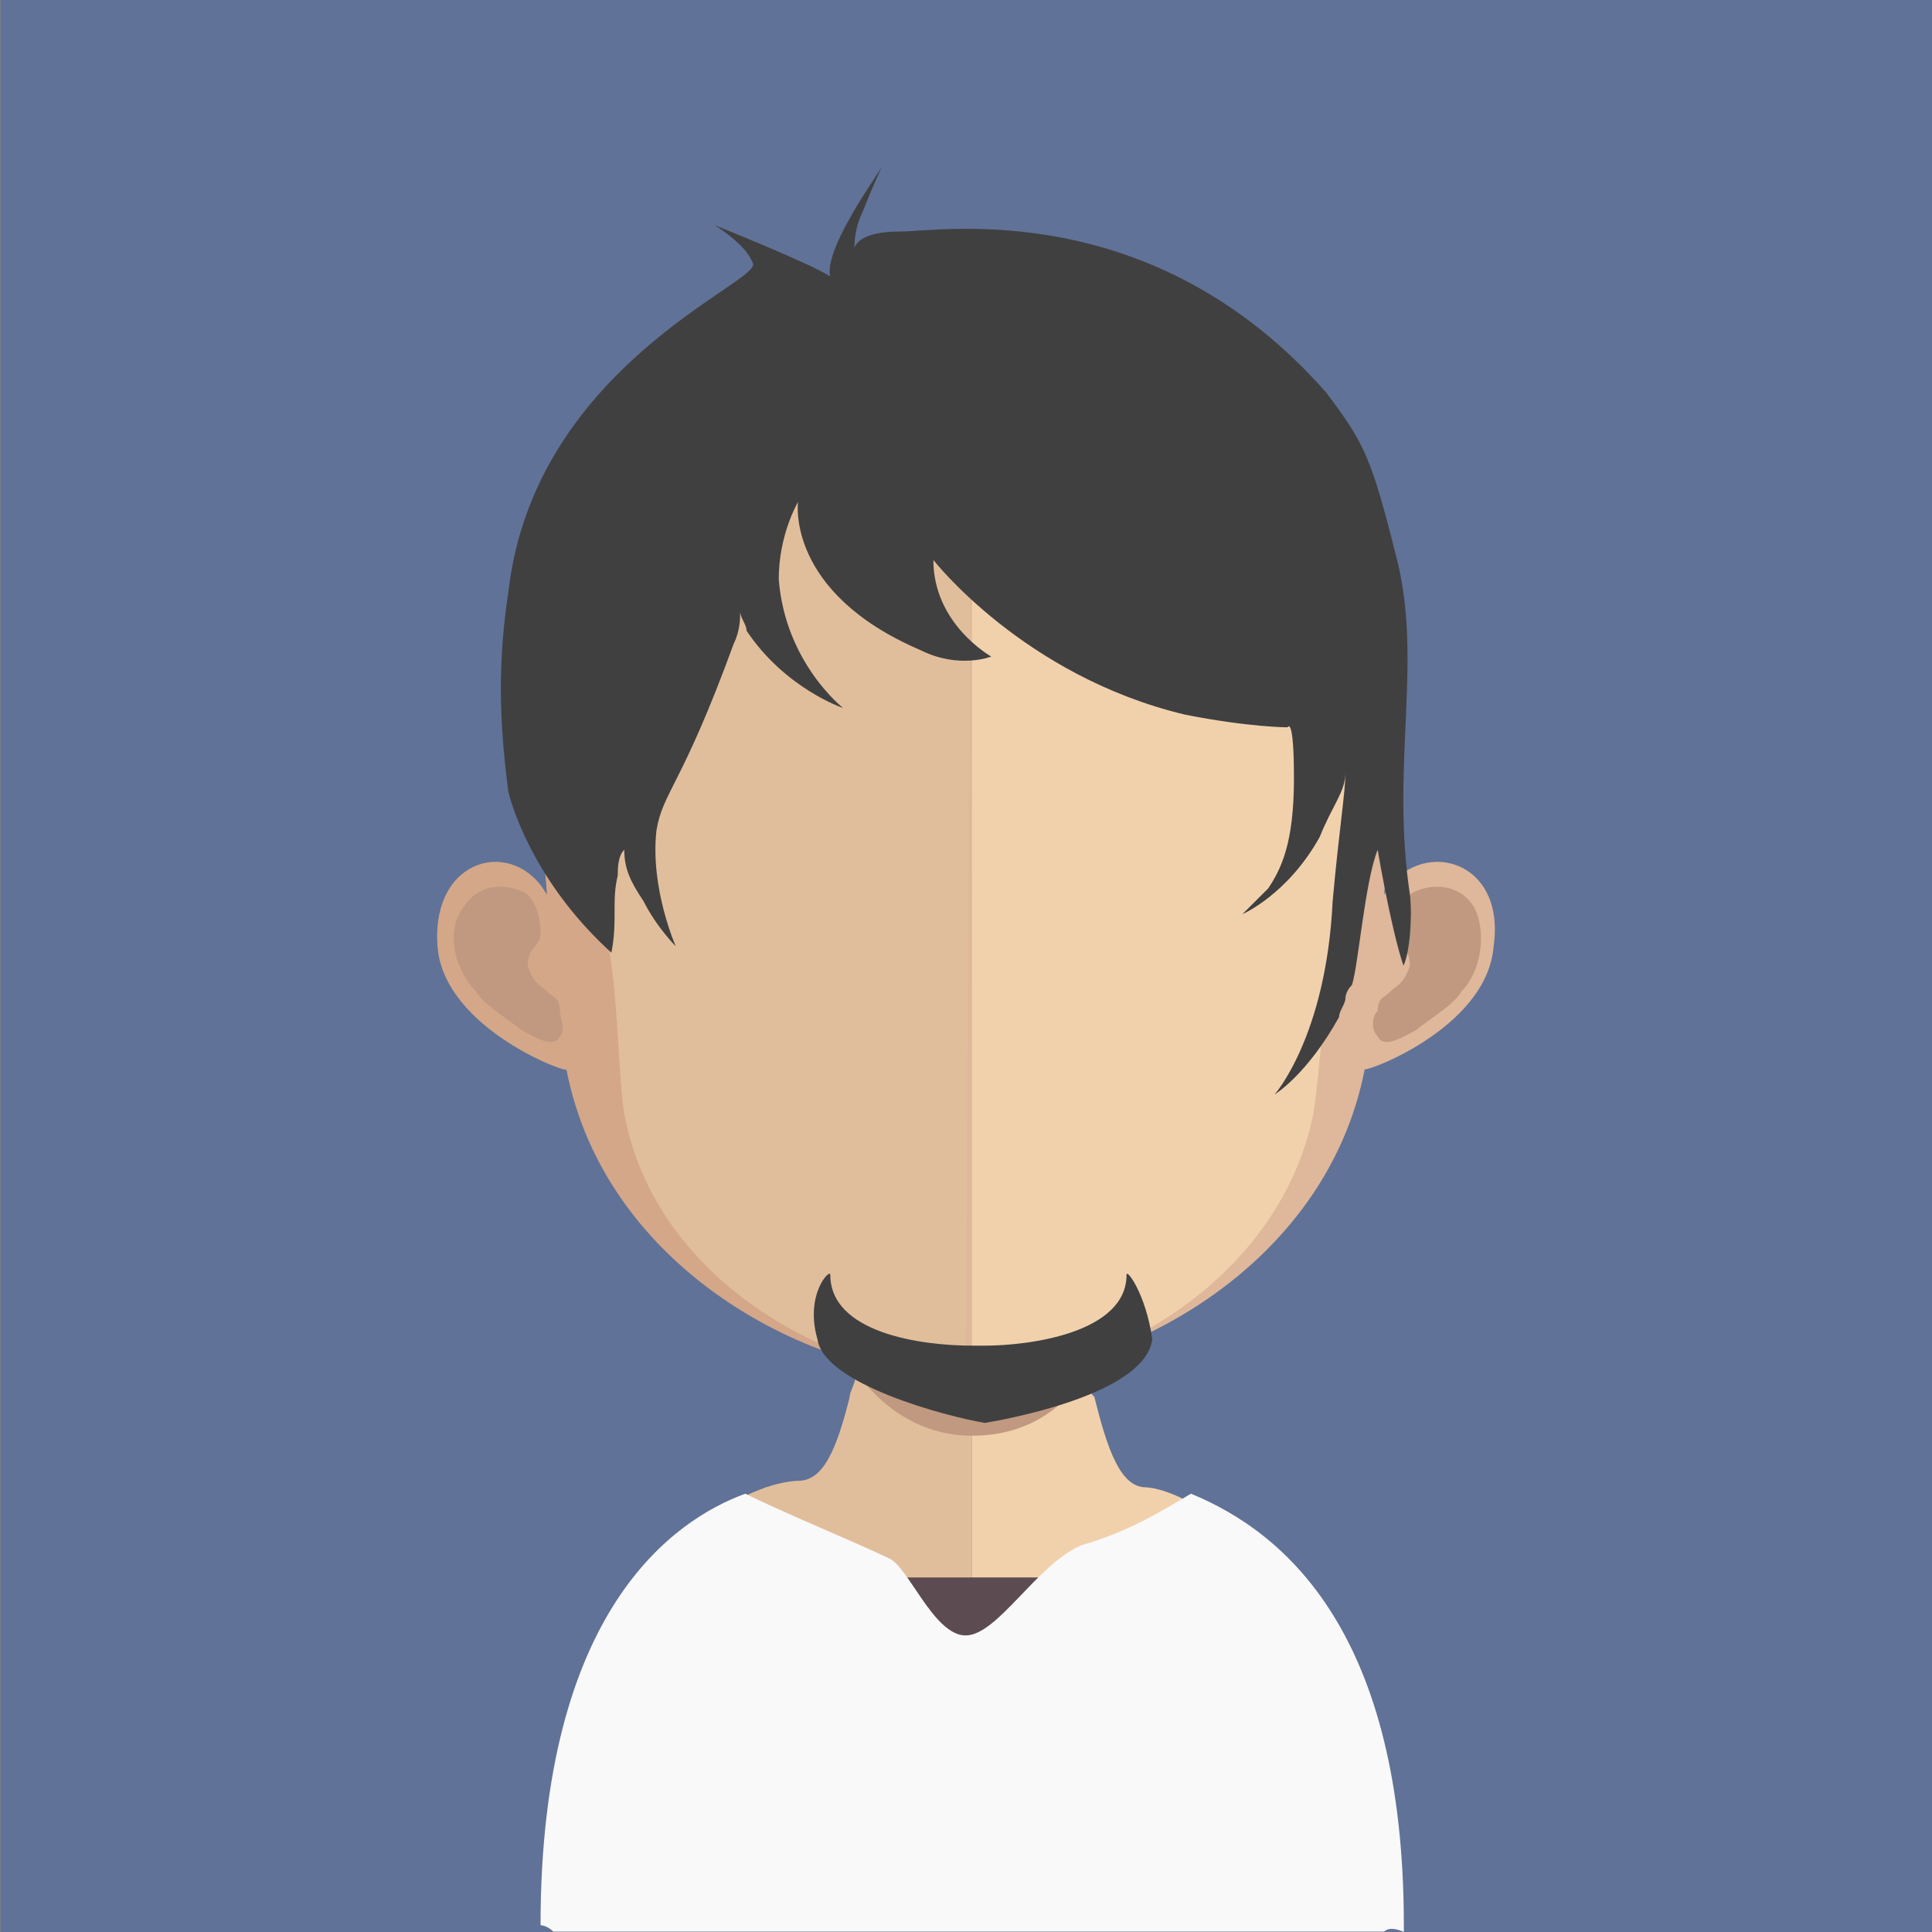 <?xml version="1.0" encoding="utf-8"?>
<!-- Generator: Adobe Illustrator 21.0.0, SVG Export Plug-In . SVG Version: 6.00 Build 0)  -->
<svg version="1.1" id="Layer_1" xmlns="http://www.w3.org/2000/svg" xmlns:xlink="http://www.w3.org/1999/xlink" x="0px" y="0px"
	 viewBox="0 0 128 128" style="enable-background:new 0 0 128 128;" xml:space="preserve">
<rect x="0" y="0" width="128" height="128" fill="#808080" stroke="none"/>
<style type="text/css">
	.st0{fill:#607297;}
	.st1{fill:#E1BE9B;}
	.st2{fill:#F1D1AC;}
	.st3{clip-path:url(#SVGID_2_);fill:#C09980;}
	.st4{fill:#D3A788;}
	.st5{fill:#C09980;}
	.st6{fill:#DFB79A;}
	.st7{fill:#404041;}
	.st8{fill:#5C4C52;}
	.st9{fill:#F9F9F9;}
</style>
<g>
	<rect x="0.042" y="0" class="st0" width="128" height="128"/>
	<g>
		<path class="st1" d="M64.395,77.204v50.347H37.093c-0.431,0-0.858-0.431-0.858-0.431c0-20.902,9.813-26.88,14.511-28.582
			c1.28-0.431,2.133-0.431,2.133-0.431c1.702,0,2.556-2.133,3.413-5.542c0-0.427,0.422-0.858,0.422-1.711
			c0-0.849,0.431-1.702,0.431-2.982v-1.707c0.422-2.991,0.422-6.4,0.422-9.813C57.995,76.774,61.413,77.204,64.395,77.204"/>
		<path class="st2" d="M92.558,127.121c0,0-0.431,0-0.853,0.431H64.394V77.205c2.991,0,6.831-0.431,6.831-0.431
			c0,3.413,0,6.4,0.427,9.813v1.707c0,1.28,0,2.133,0.427,2.991c0,0.422,0,0.853,0.427,1.276c0.853,3.413,1.707,5.978,3.413,5.978
			c0,0,1.276,0,3.409,1.28C84.451,101.521,92.558,107.921,92.558,127.121"/>
		<g>
			<defs>
				<rect id="SVGID_1_" x="57.144" y="86.159" width="15.36" height="8.96"/>
			</defs>
			<clipPath id="SVGID_2_">
				<use xlink:href="#SVGID_1_"  style="overflow:visible;"/>
			</clipPath>
			<path class="st3" d="M72.079,90.854L72.079,90.854c-0.853,1.284-2.987,4.267-7.684,4.267c-4.267,0-6.822-2.982-7.68-4.267
				c0-0.849,0.431-1.702,0.431-2.982v-1.711c2.133,0.427,4.267,0.858,6.827,0.858c2.556,0,4.689-0.431,7.253-0.858v1.711
				C72.079,89.152,72.079,90.005,72.079,90.854"/>
		</g>
		<path class="st4" d="M63.97,19.175c-29.013,0-29.013,24.32-27.733,40.107c-2.133-3.84-7.68-2.56-7.253,3.413
			c0.427,5.547,8.966,8.566,8.54,8.144c2.56,13.222,16.207,20.443,26.447,20.443h0.427L63.97,19.175"/>
		<path class="st5" d="M30.691,60.138c1.28-2.133,3.836-1.284,4.267-0.853c0.427,0.422,0.853,1.28,0.853,2.556
			c0,0.858-0.853,0.858-0.853,2.133c0.427,1.28,0.853,1.28,1.28,1.711c0.422,0.422,0.853,0.422,0.853,1.28
			c0,0.422,0.427,1.276,0,1.707c-0.431,0.849-1.707,0-2.564-0.431c-0.422-0.422-2.556-1.702-2.982-2.556
			C30.26,64.404,29.411,61.84,30.691,60.138"/>
		<path class="st6" d="M63.97,19.175c29.013,0,29.013,24.32,27.733,40.107c2.133-3.84,8.107-2.56,7.253,3.413
			c-0.427,5.547-8.96,8.533-8.533,8.111C87.864,84.029,74.21,91.282,63.97,91.282h-0.427L63.97,19.175"/>
		<path class="st5" d="M97.679,60.138c-1.284-2.133-3.84-1.284-4.267-0.853c-0.431,0.422-0.853,1.28-0.853,2.556
			c0,0.858,0.853,0.858,0.853,2.133c-0.431,1.28-0.853,1.28-1.284,1.711c-0.422,0.422-0.849,0.422-0.849,1.28
			c-0.431,0.422-0.431,1.276,0,1.707c0.427,0.849,1.702,0,2.56-0.431c0.422-0.422,2.556-1.702,2.987-2.556
			C98.105,64.404,98.528,61.84,97.679,60.138"/>
		<path class="st1" d="M64.395,26.004c-9.382,0-16.636,2.982-20.902,8.102c-5.978,7.68-5.547,19.2-3.413,27.733
			c0.849,2.564,0.849,9.391,1.28,11.947c2.133,11.52,14.502,17.498,22.609,17.498L64.395,26.004"/>
		<path class="st2" d="M84.879,34.109c-4.267-5.547-11.098-8.102-20.484-8.102v65.276c9.387,0,20.484-6.827,22.618-17.493
			c0.427-2.56,0.849-9.382,1.28-11.947C90.848,53.74,90.848,41.789,84.879,34.109"/>
		<path class="st7" d="M74.637,84.454c0,3.84-6.4,4.698-9.387,4.698h-0.427h-0.427c-3.413,0-9.387-0.858-9.387-4.698
			c0-0.427-1.707,1.284-0.853,4.267c0.427,2.987,8.533,5.12,11.093,5.551c2.56-0.431,10.667-2.133,11.093-5.551
			C75.917,85.739,74.637,84.028,74.637,84.454"/>
		<path class="st7" d="M93.412,59.284c-1.284-8.533,0.849-15.364-0.853-22.187c-1.711-6.827-2.133-7.68-4.698-11.093
			c-11.516-13.086-25.6-10.667-28.156-10.667c-4.267,0-2.991,2.133-2.991,2.133s-0.422-1.707,0.431-3.418
			c0.849-2.133,1.28-2.982,1.28-2.982s-1.711,2.56-2.133,3.413c-1.711,2.987-1.28,3.836-1.28,3.836
			c-1.284-0.849-7.684-3.409-7.684-3.409s2.133,1.276,2.564,2.56c0.422,1.28-14.511,6.827-16.213,21.76
			c-0.853,5.547-0.431,9.813,0,13.222c0.427,1.711,2.133,6.4,6.827,10.667c0.422-2.133,0-3.409,0.422-5.116
			c0-0.427,0-1.284,0.431-1.707c0,1.28,0.422,2.133,1.28,3.413c0.853,1.707,2.133,2.987,2.133,2.987s-1.711-3.844-1.28-7.68
			c0.422-2.564,1.702-2.987,5.12-12.373c0.427-0.858,0.427-1.707,0.427-2.133c0,0.427,0.422,0.853,0.422,1.276
			c2.564,3.844,6.4,5.124,6.4,5.124s-3.836-2.991-4.267-8.533c0-2.991,1.28-5.124,1.28-5.124s-0.849,5.978,8.107,9.818
			c2.56,1.28,4.693,0.427,4.693,0.427s-3.836-2.133-3.836-6.4c0,0,5.969,7.68,16.636,10.24c4.267,0.849,6.831,0.849,6.831,0.849
			s0.422-0.849,0.422,3.418s-0.853,5.973-1.702,7.249l-1.711,1.711c0,0,2.991-1.28,5.124-5.12c0.853-2.133,1.702-2.991,1.702-4.267
			c0,1.276-0.427,3.84-0.849,8.533c-0.431,8.96-3.844,12.8-3.844,12.8s2.133-1.28,4.267-5.124c0-0.422,0.427-0.849,0.427-1.276
			c0,0,0-0.427,0.431-0.858c0.422-1.276,0.849-6.822,1.702-8.956c0,0,0.853,5.12,1.707,7.68
			C93.408,63.119,93.578,60.683,93.412,59.284"/>
		<polygon class="st8" points="59.279,104.509 71.225,104.509 64.394,116.029 		"/>
		<path class="st9" d="M93.008,128c0,0-0.879-0.448-1.306-0.026h-55.04c-0.427-0.422-0.849-0.422-0.849-0.422
			c0-20.911,8.879-26.88,13.568-28.591c2.56,1.28,7.765,3.413,9.468,4.267c1.28,0.427,2.987,5.124,5.12,5.124
			s4.693-4.698,7.68-5.978c2.987-0.853,5.12-2.133,7.253-3.413c6.37,2.611,14.106,9.391,14.106,28.591"/>
	</g>
</g>
</svg>
